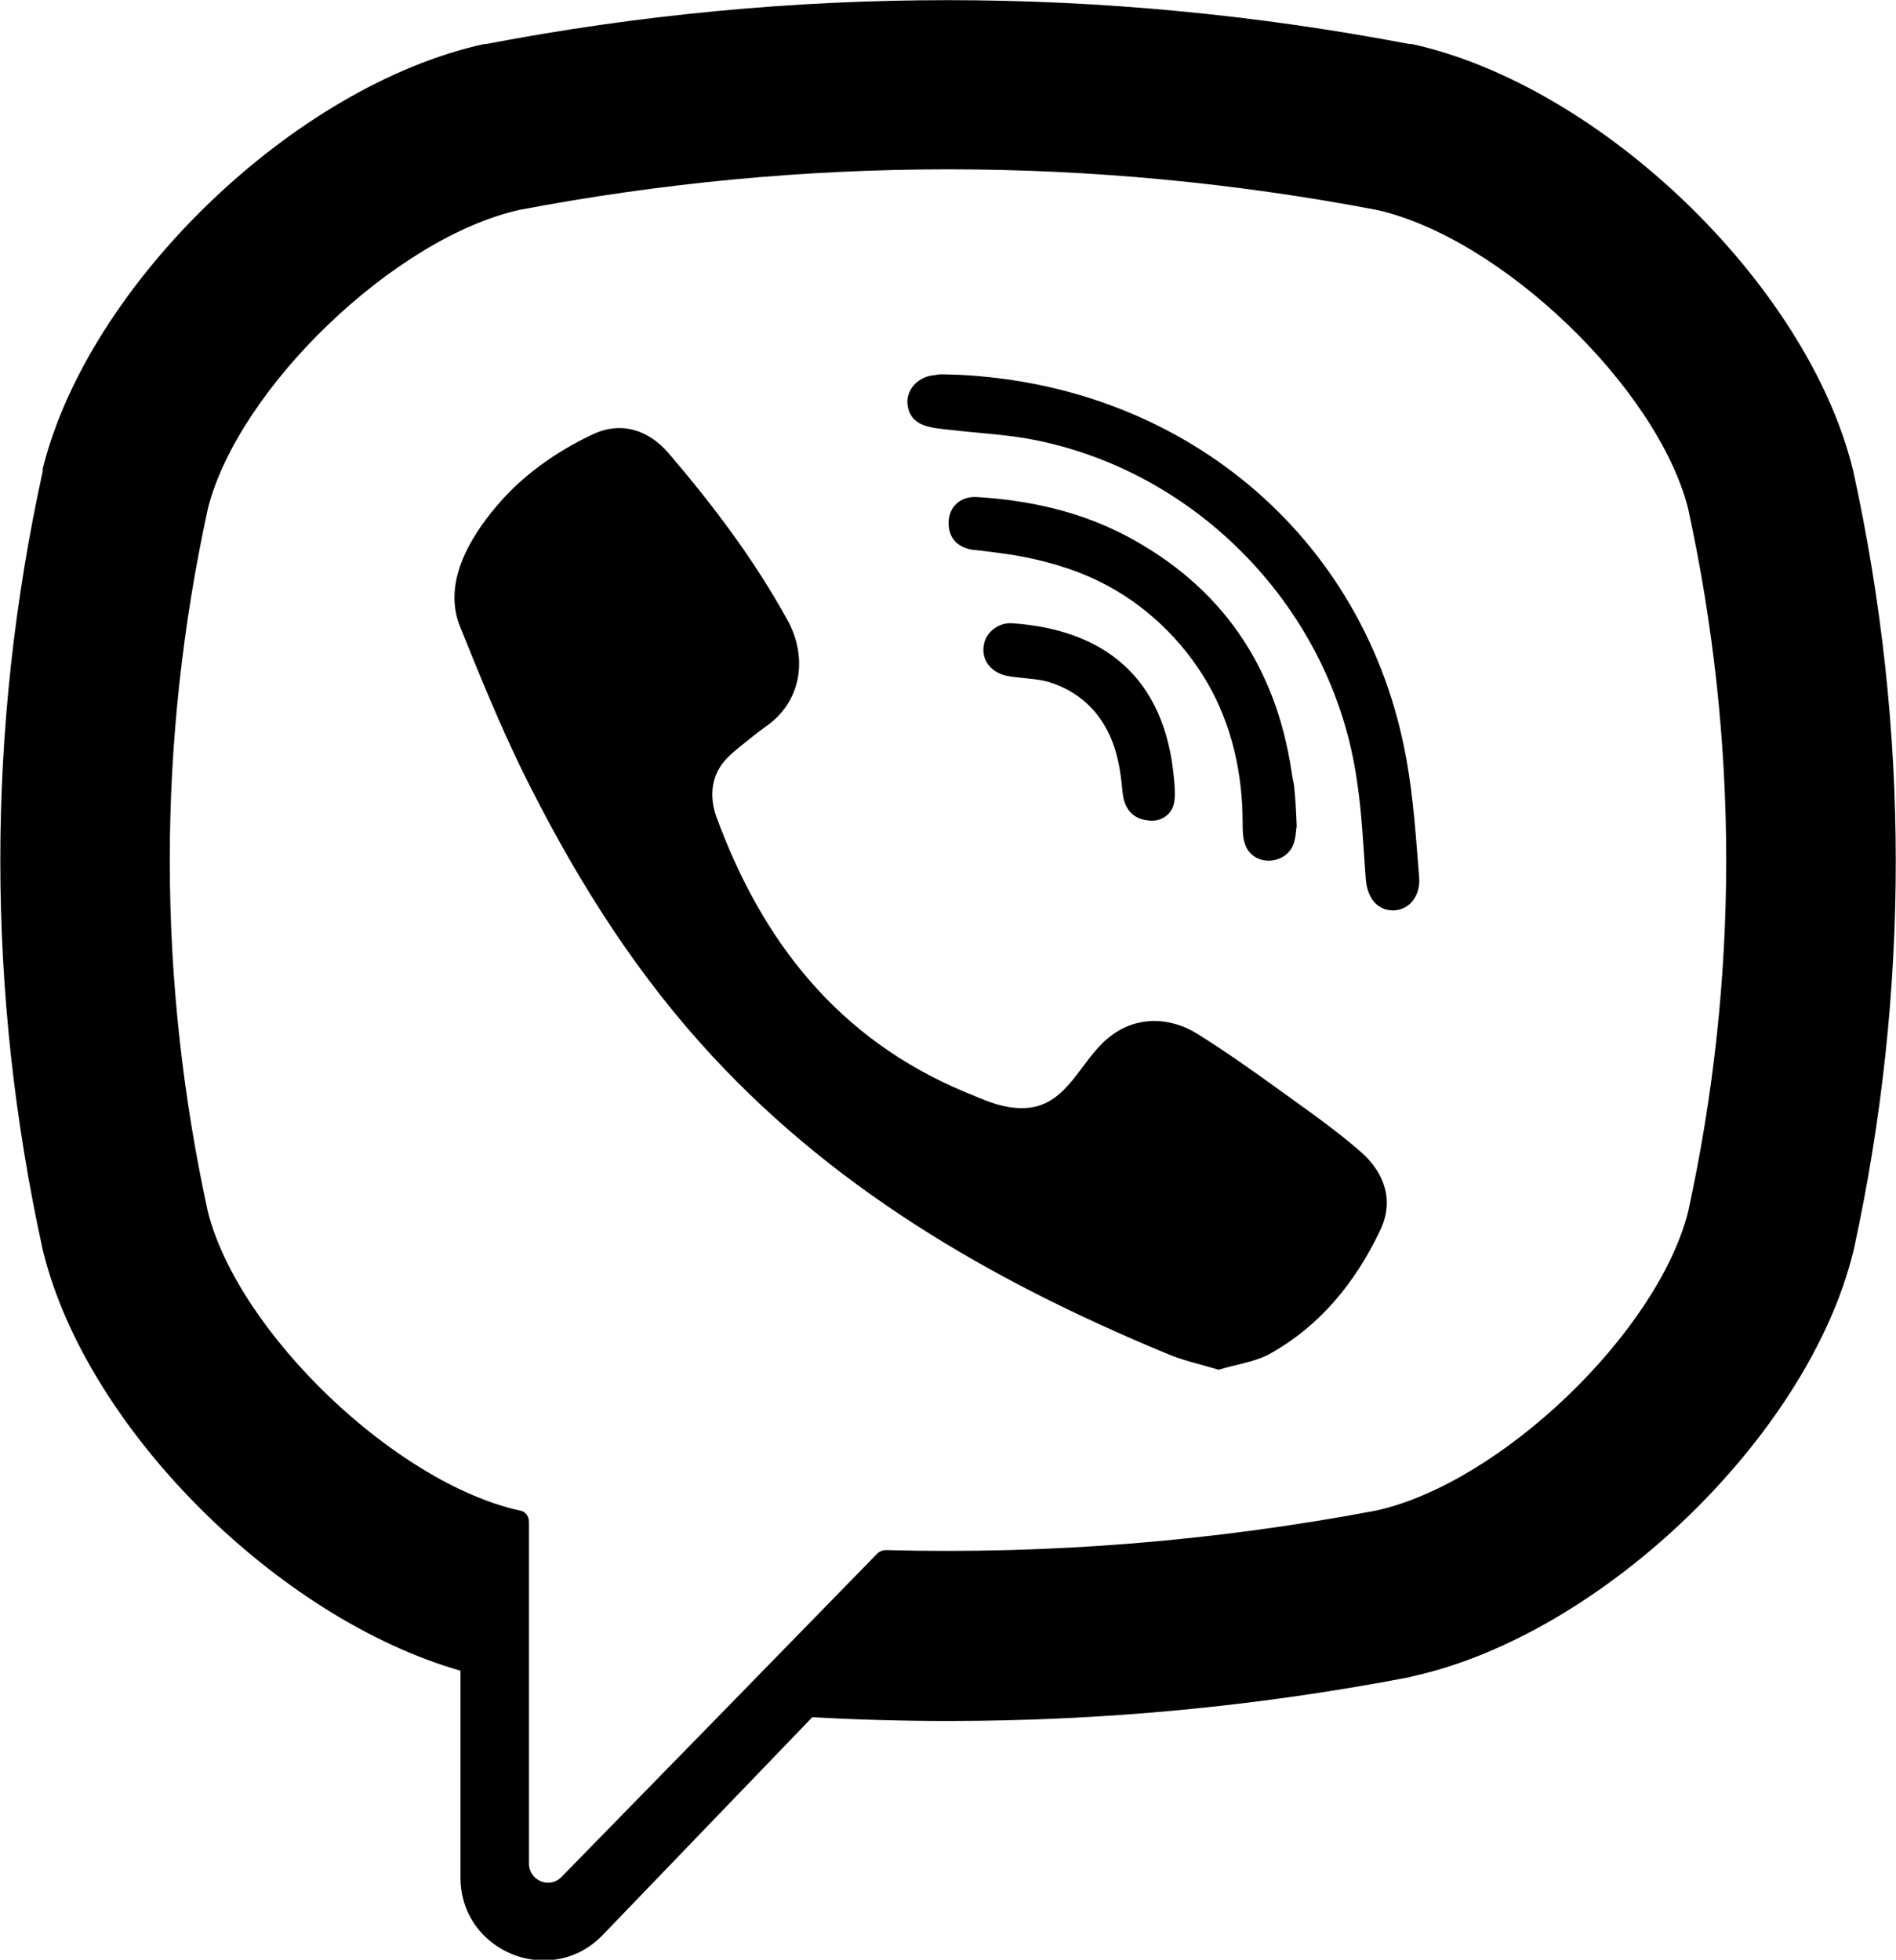 <?xml version="1.0" encoding="utf-8"?>
<!-- Generator: Adobe Illustrator 19.2.1, SVG Export Plug-In . SVG Version: 6.00 Build 0)  -->
<svg version="1.1" id="Capa_1" xmlns="http://www.w3.org/2000/svg" xmlns:xlink="http://www.w3.org/1999/xlink" x="0px" y="0px"
	 viewBox="0 0 301.8 311.9" style="enable-background:new 0 0 301.8 311.9;" xml:space="preserve">
<g>
	<path d="M295,75l-0.1-0.4c-7.3-29.4-40.1-61-70.2-67.6L224.3,7c-48.8-9.3-98.2-9.3-146.9,0L77.1,7C46.9,13.6,14.1,45.2,6.8,74.6
		L6.8,75c-9,41.1-9,82.8,0,123.9l0.1,0.4c7,28.2,37.4,58.3,66.4,66.6v32.9c0,11.9,14.5,17.7,22.7,9.1l33.3-34.6
		c7.2,0.4,14.4,0.6,21.7,0.6c24.5,0,49.1-2.3,73.5-7l0.3-0.1c30.1-6.6,63-38.2,70.2-67.6l0.1-0.4C304,157.8,304,116.1,295,75z
		 M268.7,192.9c-4.9,19.2-29.8,43.1-49.6,47.5c-25.9,4.9-52,7-78.1,6.3c-0.5,0-1,0.2-1.4,0.6c-3.7,3.8-24.3,24.9-24.3,24.9
		l-25.9,26.5c-1.9,2-5.2,0.6-5.2-2.1v-54.4c0-0.9-0.6-1.7-1.5-1.8c0,0,0,0,0,0c-19.8-4.4-44.7-28.3-49.6-47.5
		c-8.1-37.1-8.1-74.8,0-112c4.9-19.2,29.8-43.1,49.6-47.5c45.3-8.6,91.2-8.6,136.4,0c19.8,4.4,44.7,28.3,49.6,47.5
		C276.8,118.1,276.8,155.8,268.7,192.9z"/>
	<path d="M194,218c-3-0.9-5.9-1.5-8.6-2.7c-27.9-11.6-53.6-26.5-74-49.4c-11.6-13-20.6-27.7-28.3-43.3c-3.6-7.4-6.7-15-9.8-22.7
		C70.4,93,74.6,85.8,79,80.6c4.1-4.9,9.5-8.7,15.2-11.4c4.5-2.2,8.9-0.9,12.2,2.9c7.1,8.3,13.6,16.9,18.9,26.5
		c3.3,5.9,2.4,13.1-3.5,17.1c-1.4,1-2.7,2.1-4.1,3.2c-1.2,1-2.3,1.9-3.1,3.2c-1.5,2.4-1.5,5.2-0.6,7.8c7.3,20,19.5,35.5,39.6,43.9
		c3.2,1.3,6.4,2.9,10.2,2.5c6.2-0.7,8.2-7.5,12.6-11.1c4.2-3.5,9.7-3.5,14.3-0.6c4.6,2.9,9,6,13.4,9.2c4.3,3.1,8.6,6.1,12.6,9.6
		c3.8,3.4,5.2,7.8,3,12.4c-4,8.4-9.7,15.4-18,19.9C199.4,216.8,196.6,217.2,194,218C190.9,217.1,196.6,217.2,194,218z"/>
	<path d="M151,59.6c36.5,1,66.5,25.3,72.9,61.4c1.1,6.2,1.5,12.4,2,18.7c0.2,2.6-1.3,5.1-4.1,5.2c-2.9,0-4.2-2.4-4.4-5
		c-0.4-5.2-0.6-10.4-1.4-15.6c-3.8-27.2-25.5-49.7-52.5-54.5c-4.1-0.7-8.2-0.9-12.4-1.4c-2.6-0.3-6-0.4-6.6-3.7
		c-0.5-2.7,1.8-4.9,4.4-5C149.5,59.5,150.2,59.6,151,59.6C187.5,60.6,150.2,59.6,151,59.6z"/>
	<path d="M206.4,131.5c-0.1,0.5-0.1,1.5-0.4,2.5c-1,3.7-6.5,4.1-7.8,0.4c-0.4-1.1-0.4-2.3-0.4-3.5c0-7.7-1.7-15.5-5.6-22.2
		c-4-6.9-10.1-12.7-17.3-16.2c-4.3-2.1-9-3.4-13.8-4.2c-2.1-0.3-4.2-0.6-6.3-0.8c-2.5-0.4-3.9-2-3.8-4.5c0.1-2.3,1.8-4,4.4-3.9
		c8.4,0.5,16.5,2.3,23.9,6.2c15.1,8,23.8,20.7,26.3,37.6c0.1,0.8,0.3,1.5,0.4,2.3C206.2,127.1,206.3,129,206.4,131.5
		C206.4,131.9,206.3,129,206.4,131.5z"/>
	<path d="M183.7,130.6c-3.1,0.1-4.7-1.6-5-4.4c-0.2-2-0.4-3.9-0.9-5.8c-0.9-3.7-2.9-7.2-6.1-9.5c-1.5-1.1-3.2-1.9-4.9-2.4
		c-2.2-0.6-4.6-0.5-6.8-1c-2.4-0.6-3.8-2.6-3.4-4.8c0.3-2.1,2.4-3.7,4.6-3.5c14.2,1,24.3,8.3,25.7,25c0.1,1.2,0.2,2.4,0,3.5
		C186.6,129.5,185.1,130.5,183.7,130.6C180.7,130.7,185.1,130.5,183.7,130.6z"/>
</g>
</svg>
